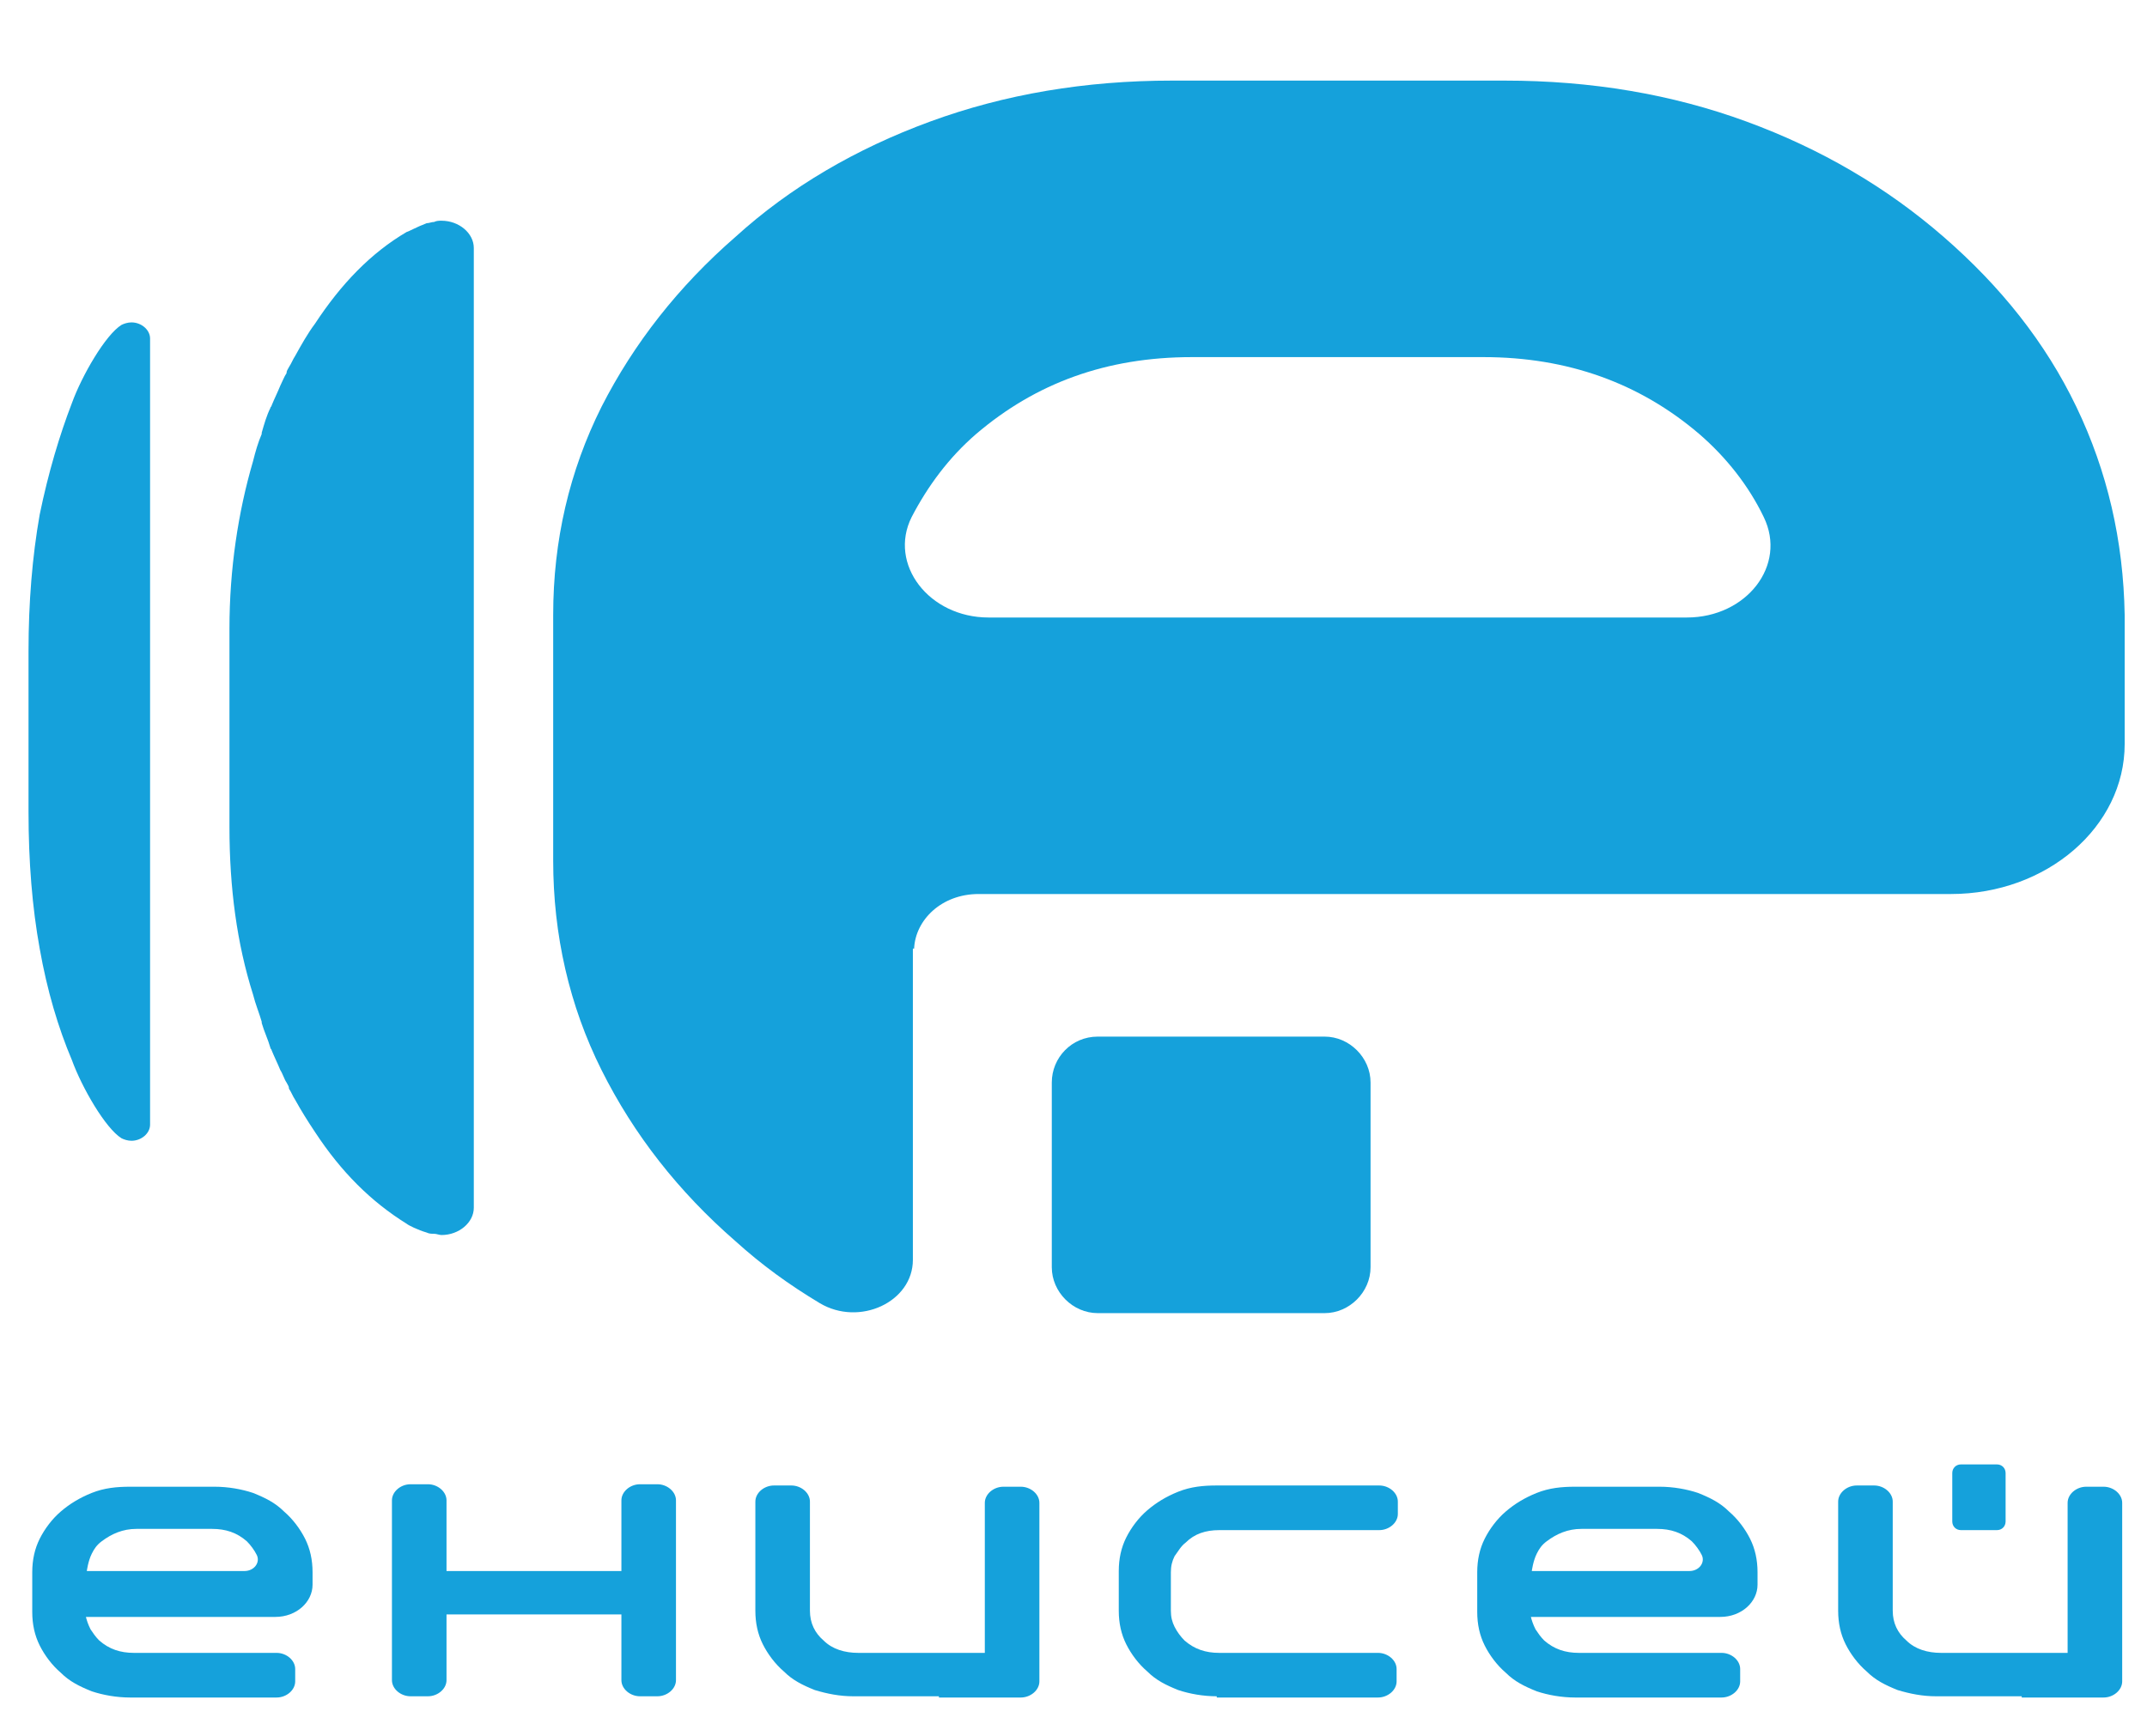 <?xml version="1.0" encoding="UTF-8"?> <!-- Generator: Adobe Illustrator 23.0.2, SVG Export Plug-In . SVG Version: 6.00 Build 0) --> <svg xmlns="http://www.w3.org/2000/svg" xmlns:xlink="http://www.w3.org/1999/xlink" id="Слой_1" x="0px" y="0px" viewBox="0 0 173.1 140" style="enable-background:new 0 0 173.1 140;" xml:space="preserve"> <style type="text/css"> .st0{fill:#15A1DB;} </style> <g> <path class="st0" d="M123.4,130.3c0.1,0.4,0.2,0.7,0.4,1.1c0.2,0.3,0.4,0.6,0.7,0.9c0.8,0.7,1.7,1,2.8,1h11.5 c0.8,0,1.5,0.6,1.5,1.3v1c0,0.7-0.7,1.3-1.5,1.3H127c-1.1,0-2.2-0.2-3.1-0.5c-1-0.4-1.8-0.8-2.5-1.5c-0.7-0.6-1.3-1.4-1.7-2.2 c-0.4-0.8-0.6-1.7-0.6-2.7v-3.2c0-1,0.2-1.9,0.6-2.7c0.4-0.8,1-1.6,1.7-2.2c0.7-0.6,1.5-1.1,2.5-1.5c1-0.4,2-0.5,3.1-0.5h6.8 c1.1,0,2.2,0.2,3.1,0.5c1,0.4,1.8,0.8,2.5,1.5c0.7,0.6,1.3,1.4,1.7,2.2c0.4,0.8,0.6,1.7,0.6,2.7v1c0,1.4-1.3,2.6-3,2.6H123.4z M124.7,124.3c-0.4,0.3-0.6,0.6-0.8,1c-0.3,0.6-0.4,1.4-0.4,1.4h12.7c0.8,0,1.3-0.7,1-1.3l0,0c-0.2-0.4-0.5-0.8-0.8-1.1 c-0.8-0.7-1.7-1-2.8-1h-6.1C126.4,123.3,125.5,123.7,124.7,124.3z"></path> <path class="st0" d="M6.9,130.3c0.1,0.4,0.2,0.7,0.4,1.1c0.2,0.3,0.4,0.6,0.7,0.9c0.8,0.7,1.7,1,2.8,1h11.5c0.8,0,1.5,0.6,1.5,1.3 v1c0,0.7-0.7,1.3-1.5,1.3H10.5c-1.1,0-2.2-0.2-3.1-0.5c-1-0.4-1.8-0.8-2.5-1.5c-0.7-0.6-1.3-1.4-1.7-2.2s-0.6-1.7-0.6-2.7v-3.2 c0-1,0.2-1.9,0.6-2.7c0.4-0.8,1-1.6,1.7-2.2c0.7-0.6,1.5-1.1,2.5-1.5c1-0.4,2-0.5,3.1-0.5h6.8c1.1,0,2.2,0.2,3.1,0.5 c1,0.4,1.8,0.8,2.5,1.5c0.7,0.6,1.3,1.4,1.7,2.2c0.4,0.8,0.6,1.7,0.6,2.7v1c0,1.4-1.3,2.6-3,2.6H6.9z M8.2,124.3 c-0.4,0.3-0.6,0.6-0.8,1c-0.3,0.6-0.4,1.4-0.4,1.4h12.7c0.8,0,1.3-0.7,1-1.3l0,0c-0.2-0.4-0.5-0.8-0.8-1.1c-0.8-0.7-1.7-1-2.8-1H11 C9.9,123.3,9,123.7,8.2,124.3z"></path> <path class="st0" d="M75.7,136.8h-6.9c-1.1,0-2.1-0.2-3.1-0.5c-1-0.4-1.8-0.8-2.5-1.5c-0.7-0.6-1.3-1.4-1.7-2.2 c-0.4-0.8-0.6-1.7-0.6-2.7v0v-8.8c0-0.7,0.7-1.3,1.5-1.3h1.4c0.8,0,1.5,0.6,1.5,1.3v8.8c0,1,0.4,1.8,1.1,2.4c0.7,0.7,1.7,1,2.8,1 h10.2l0,0l0,0v-12.1c0-0.7,0.7-1.3,1.5-1.3h1.4c0.8,0,1.5,0.6,1.5,1.3v14.4c0,0.7-0.7,1.3-1.5,1.3H75.7z"></path> <path class="st0" d="M163,136.8h-6.9c-1.1,0-2.1-0.2-3.1-0.5c-1-0.4-1.8-0.8-2.5-1.5c-0.7-0.6-1.3-1.4-1.7-2.2 c-0.4-0.8-0.6-1.7-0.6-2.7v0v-8.8c0-0.7,0.7-1.3,1.5-1.3h1.4c0.8,0,1.5,0.6,1.5,1.3v8.8c0,1,0.4,1.8,1.1,2.4c0.7,0.7,1.7,1,2.8,1 h10.2l0,0l0,0v-12.1c0-0.7,0.7-1.3,1.5-1.3h1.4c0.8,0,1.5,0.6,1.5,1.3v14.4c0,0.7-0.7,1.3-1.5,1.3H163z"></path> <path class="st0" d="M53,119.7h-1.4c-0.8,0-1.5,0.6-1.5,1.3v5.7H36V121c0-0.7-0.7-1.3-1.5-1.3h-1.4c-0.8,0-1.5,0.6-1.5,1.3v14.5 c0,0.7,0.7,1.3,1.5,1.3h1.4c0.8,0,1.5-0.6,1.5-1.3v-5.3h14.1v5.3c0,0.7,0.7,1.3,1.5,1.3H53c0.8,0,1.5-0.6,1.5-1.3V121 C54.5,120.3,53.8,119.7,53,119.7z"></path> <path class="st0" d="M161,123.4h-2.9c-0.4,0-0.7-0.3-0.7-0.7v-3.9c0-0.4,0.3-0.7,0.7-0.7h2.9c0.4,0,0.7,0.3,0.7,0.7v3.9 C161.7,123.1,161.4,123.4,161,123.4z"></path> <g> <path class="st0" d="M98.1,136.8c-1.1,0-2.2-0.2-3.1-0.5c-1-0.4-1.8-0.8-2.5-1.5c-0.7-0.6-1.3-1.4-1.7-2.2 c-0.4-0.8-0.6-1.7-0.6-2.7v-3.2c0-1,0.2-1.9,0.6-2.7c0.4-0.8,1-1.6,1.7-2.2c0.7-0.6,1.5-1.1,2.5-1.5c1-0.4,2-0.5,3.1-0.5h13.1 c0.8,0,1.5,0.6,1.5,1.3v1c0,0.7-0.7,1.3-1.5,1.3H98.3c-1.1,0-2,0.3-2.7,1c-0.4,0.3-0.6,0.7-0.9,1.1c-0.2,0.4-0.3,0.8-0.3,1.3v3.1 c0,0.5,0.1,0.9,0.3,1.3c0.2,0.4,0.5,0.8,0.8,1.1c0.8,0.7,1.7,1,2.8,1h12.8c0.8,0,1.5,0.6,1.5,1.3v1c0,0.7-0.7,1.3-1.5,1.3H98.1z"></path> </g> </g> <g> <g> <path class="st0" d="M167.4,32.8c-2.5-5.2-6.1-9.7-10.7-13.7c-4.6-4-9.9-7.1-15.9-9.3c-6-2.2-12.5-3.3-19.5-3.3H94.5 c-7,0-13.5,1.1-19.5,3.3c-6,2.2-11.3,5.3-15.7,9.3c-4.6,4-8.2,8.6-10.8,13.7c-2.6,5.2-3.9,10.8-3.9,16.8v19.8 c0,6,1.3,11.7,3.9,16.9c2.6,5.2,6.2,9.8,10.8,13.8c2.1,1.9,4.3,3.5,6.8,5c3.2,1.9,7.5-0.1,7.5-3.5V76.5h0.1 c0.1-2.3,2.2-4.4,5.2-4.4h78.4c7.7,0,14-5.4,14-12.1V49.6C171.2,43.6,169.9,38,167.4,32.8z M136,49.8H79.7c-4.8,0-8.1-4.3-6.2-8.1 v0c1.3-2.5,3-4.8,5.2-6.7c4.8-4.1,10.5-6.2,17.4-6.2h23.5c6.8,0,12.6,2.1,17.4,6.2c2.2,1.9,4,4.2,5.2,6.7l0,0 C144.1,45.6,140.8,49.8,136,49.8z"></path> <path class="st0" d="M88.5,83.6h18.3c2,0,3.7,1.7,3.7,3.7v14.9c0,2-1.7,3.7-3.7,3.7H88.5c-2,0-3.7-1.7-3.7-3.7V87.3 C84.8,85.3,86.4,83.6,88.5,83.6z"></path> </g> <g> <path class="st0" d="M38.2,20c0-1.2-1.2-2.2-2.6-2.2c-0.2,0-0.4,0-0.6,0.1c-0.2,0-0.4,0.1-0.6,0.1c-0.8,0.3-1.5,0.7-1.6,0.7 c-2.9,1.7-5.3,4.2-7.4,7.4c-0.6,0.8-1.1,1.7-1.6,2.6h0c-0.2,0.3-0.3,0.6-0.5,0.9c-0.1,0.2-0.2,0.3-0.2,0.5c-0.2,0.3-0.3,0.6-0.5,1 c-0.2,0.5-0.5,1.1-0.7,1.6c0,0.1-0.1,0.1-0.1,0.2c-0.3,0.6-0.5,1.3-0.7,2c0,0,0,0.1,0,0.1c-0.3,0.7-0.5,1.4-0.7,2.2 c-1.2,4.1-1.9,8.7-1.9,13.5v0.1v15.8v0.1c0,4.9,0.6,9.4,1.9,13.5c0.2,0.8,0.5,1.5,0.7,2.2c0,0,0,0.1,0,0.1c0.2,0.7,0.5,1.3,0.7,2 c0,0.1,0.1,0.1,0.1,0.2c0.2,0.5,0.5,1.1,0.7,1.6c0.2,0.3,0.3,0.7,0.5,1c0.1,0.2,0.2,0.3,0.2,0.5c0.2,0.3,0.3,0.6,0.5,0.9h0 c0.5,0.9,1,1.7,1.6,2.6c2.1,3.2,4.5,5.6,7.4,7.4c0.1,0.1,0.9,0.5,1.6,0.7c0.2,0.1,0.4,0.1,0.6,0.1c0.2,0,0.4,0.1,0.6,0.1 c1.4,0,2.6-1,2.6-2.2h0v-3.9v-4v-0.9v-60v-0.9v-4L38.2,20L38.2,20z"></path> <path class="st0" d="M12.1,27.3c0-0.7-0.7-1.3-1.5-1.3c-0.3,0-0.6,0.1-0.8,0.2l0,0c0,0,0,0,0,0c0,0,0,0,0,0 c-1.3,0.8-3.2,4.1-4,6.3c-1,2.6-1.9,5.6-2.6,9c-0.6,3.4-0.9,7.1-0.9,11v6.1v0.8v6.1c0,4,0.3,7.7,0.9,11c0.6,3.4,1.5,6.4,2.6,9 c0.8,2.2,2.7,5.5,4,6.3c0,0,0,0,0,0c0,0,0,0,0,0l0,0c0.2,0.1,0.5,0.2,0.8,0.2c0.8,0,1.5-0.6,1.5-1.3h0v-3.4v-6.1V59.5v-0.8V36.8 v-6.1L12.1,27.3L12.1,27.3z"></path> </g> </g> </svg> 